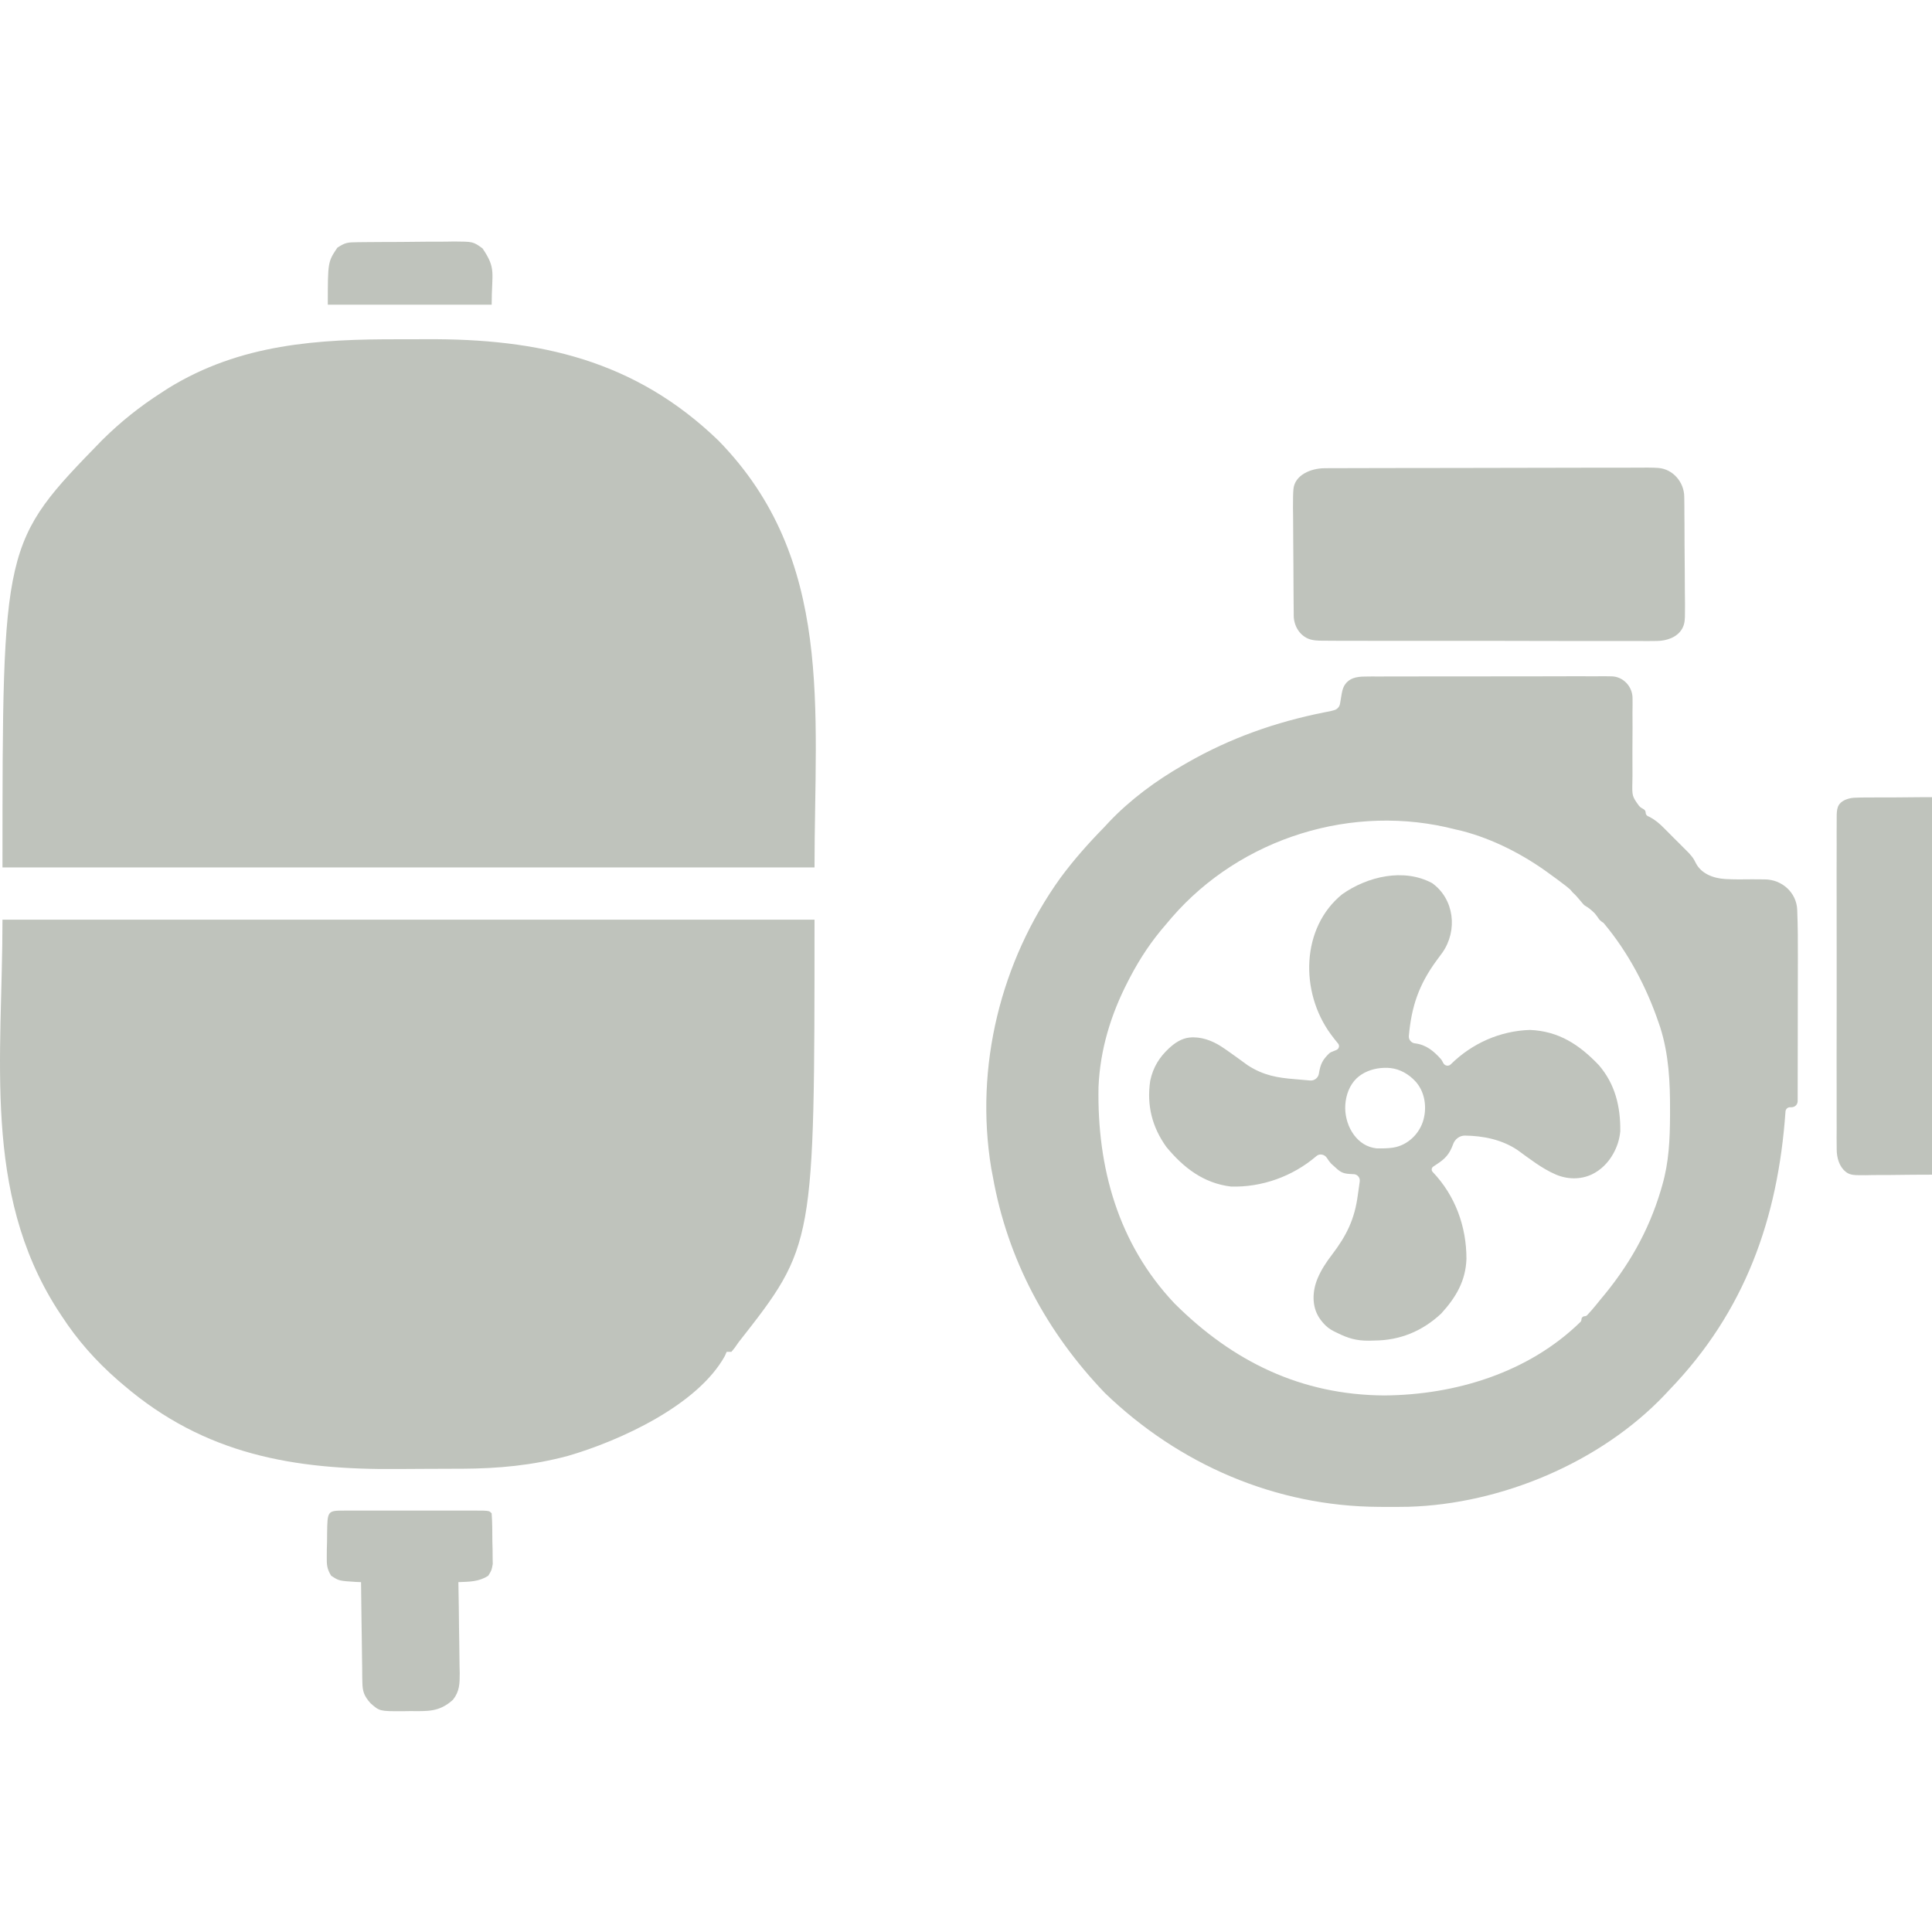 <svg width="64" height="64" viewBox="0 0 64 64" fill="none" xmlns="http://www.w3.org/2000/svg">
<g clip-path="url(#clip0_1916_10667)">
<path d="M0.082 30.465C8.959 30.465 17.836 30.465 26.982 30.465C26.982 41.259 26.982 41.259 24.465 44.466C24.422 44.527 24.38 44.587 24.336 44.65C24.301 44.693 24.265 44.736 24.229 44.781C24.177 44.781 24.125 44.781 24.072 44.781C24.052 44.825 24.033 44.87 24.013 44.916C23.108 46.556 20.523 47.732 18.818 48.227C17.636 48.544 16.516 48.648 15.296 48.654C15.229 48.654 15.163 48.654 15.094 48.654C14.741 48.656 14.388 48.657 14.035 48.658C13.747 48.659 13.459 48.66 13.171 48.663C9.727 48.692 6.784 48.185 4.093 45.882C4.028 45.826 3.962 45.77 3.895 45.713C3.177 45.085 2.569 44.4 2.048 43.601C1.997 43.523 1.946 43.446 1.893 43.365C-0.585 39.474 0.082 35.016 0.082 30.465Z" fill="#BFC3BC"/>
<path d="M13.261 11.239C13.543 11.239 13.825 11.239 14.107 11.237C17.848 11.213 21.033 11.921 23.802 14.597C27.638 18.526 26.982 23.489 26.982 28.735C18.105 28.735 9.228 28.735 0.082 28.735C0.082 17.971 0.082 17.971 3.386 14.577C3.995 13.974 4.629 13.468 5.352 13.004C5.425 12.957 5.498 12.909 5.574 12.86C7.963 11.386 10.536 11.231 13.261 11.239Z" fill="#BFC3BC"/>
<path d="M53.13 22.401C53.237 22.402 53.322 22.403 53.394 22.405C53.778 22.416 54.083 22.75 54.08 23.134V23.134C54.08 23.209 54.081 23.284 54.081 23.361C54.08 23.441 54.079 23.52 54.078 23.603C54.079 23.772 54.079 23.942 54.08 24.112C54.079 24.379 54.078 24.646 54.076 24.913C54.075 25.171 54.077 25.429 54.078 25.687C54.077 25.767 54.075 25.847 54.074 25.929C54.066 26.358 54.066 26.379 54.287 26.684C54.31 26.716 54.34 26.743 54.374 26.763C54.4 26.779 54.426 26.794 54.452 26.809C54.491 26.833 54.515 26.875 54.515 26.921V26.921C54.515 26.971 54.545 27.017 54.592 27.038C54.613 27.048 54.634 27.057 54.655 27.067C54.843 27.169 54.969 27.279 55.12 27.43C55.173 27.483 55.227 27.537 55.282 27.592C55.337 27.648 55.393 27.704 55.45 27.762C55.504 27.816 55.559 27.87 55.615 27.925C55.669 27.979 55.723 28.034 55.778 28.089C55.832 28.143 55.886 28.198 55.942 28.253C56.088 28.42 56.089 28.42 56.181 28.599V28.599C56.364 28.947 56.76 29.096 57.153 29.119C57.448 29.136 57.745 29.132 58.046 29.128C58.184 29.129 58.322 29.13 58.46 29.131V29.131C59.03 29.135 59.512 29.567 59.535 30.137C59.556 30.673 59.559 31.209 59.557 31.748C59.557 31.891 59.556 32.034 59.556 32.177C59.556 32.55 59.555 32.922 59.554 33.295C59.554 33.677 59.554 34.059 59.553 34.441C59.553 35.119 59.551 35.797 59.55 36.476C59.55 36.588 59.459 36.679 59.346 36.679H59.296C59.217 36.679 59.153 36.74 59.147 36.819V36.819C58.897 40.372 57.805 43.444 55.303 46.039C55.225 46.122 55.225 46.123 55.146 46.207C53.016 48.447 49.731 49.824 46.658 49.914C46.388 49.919 46.118 49.92 45.848 49.918C45.792 49.918 45.735 49.917 45.676 49.917C42.26 49.899 39.064 48.518 36.605 46.149C34.673 44.135 33.373 41.718 32.886 38.96C32.869 38.876 32.853 38.792 32.837 38.705C32.283 35.341 33.144 31.848 35.122 29.089C35.567 28.485 36.057 27.934 36.582 27.398C36.635 27.341 36.688 27.284 36.742 27.226C37.442 26.488 38.298 25.858 39.178 25.353C39.233 25.321 39.288 25.289 39.346 25.256C40.769 24.443 42.261 23.919 43.867 23.598C44.056 23.563 44.109 23.553 44.212 23.52C44.309 23.488 44.378 23.402 44.392 23.301V23.301C44.404 23.23 44.415 23.159 44.428 23.086V23.086C44.45 22.945 44.473 22.798 44.553 22.679C44.695 22.47 44.919 22.413 45.214 22.412C45.288 22.412 45.363 22.41 45.44 22.409C45.562 22.41 45.563 22.41 45.687 22.41C45.817 22.41 45.817 22.41 45.949 22.409C46.234 22.408 46.519 22.408 46.804 22.408C47.002 22.408 47.201 22.408 47.399 22.407C47.814 22.407 48.229 22.407 48.644 22.407C49.124 22.408 49.605 22.408 50.085 22.405C50.546 22.404 51.008 22.403 51.469 22.404C51.666 22.404 51.863 22.403 52.059 22.402C52.334 22.4 52.608 22.401 52.883 22.403C53.005 22.401 53.005 22.402 53.13 22.401ZM48.218 27.477C44.825 26.592 41.108 27.75 38.816 30.395C38.75 30.472 38.687 30.548 38.623 30.623C38.152 31.162 37.772 31.732 37.44 32.364C37.414 32.413 37.389 32.462 37.364 32.511C36.8 33.601 36.442 34.772 36.39 36.003C36.338 38.672 37.038 41.201 38.906 43.177C40.834 45.101 43.1 46.209 45.854 46.226C48.208 46.209 50.632 45.474 52.354 43.791C52.376 43.77 52.387 43.741 52.387 43.711V43.711C52.387 43.651 52.437 43.601 52.497 43.601V43.601C52.527 43.601 52.556 43.588 52.577 43.566C52.675 43.46 52.771 43.352 52.862 43.24C52.914 43.176 52.965 43.113 53.016 43.05C53.936 41.963 54.605 40.803 55.015 39.434C55.031 39.38 55.046 39.327 55.061 39.275C55.287 38.501 55.318 37.745 55.322 36.945C55.322 36.863 55.322 36.863 55.322 36.782C55.326 35.849 55.282 34.934 54.999 34.038C54.98 33.984 54.962 33.93 54.944 33.877C54.543 32.697 53.93 31.539 53.126 30.581C53.107 30.557 53.073 30.548 53.051 30.526V30.526C53.026 30.5 52.99 30.48 52.971 30.449C52.941 30.404 52.893 30.334 52.829 30.257V30.257C52.731 30.16 52.629 30.07 52.508 30.004C52.506 30.003 52.504 30.002 52.502 30C52.471 29.987 52.379 29.869 52.304 29.782C52.252 29.721 52.184 29.64 52.122 29.587V29.587C52.079 29.551 52.05 29.5 52.008 29.461C51.926 29.387 51.871 29.345 51.58 29.127C51.507 29.074 51.436 29.023 51.365 28.971C50.493 28.324 49.476 27.796 48.42 27.523C48.352 27.507 48.285 27.492 48.218 27.477Z" fill="#BFC3BC"/>
<path d="M43.887 15.51C44.033 15.509 44.033 15.509 44.182 15.508C44.291 15.508 44.399 15.508 44.507 15.508C44.621 15.508 44.735 15.507 44.848 15.507C45.158 15.506 45.467 15.505 45.777 15.505C45.97 15.505 46.163 15.504 46.357 15.504C46.962 15.503 47.567 15.502 48.173 15.502C48.871 15.502 49.569 15.5 50.267 15.498C50.807 15.496 51.347 15.495 51.887 15.495C52.21 15.495 52.532 15.495 52.854 15.493C53.158 15.492 53.461 15.492 53.765 15.493C53.876 15.493 53.987 15.492 54.098 15.492C54.501 15.489 54.752 15.487 54.932 15.501C55.416 15.537 55.788 15.969 55.793 16.454V16.454C55.795 16.548 55.796 16.643 55.797 16.741C55.797 16.843 55.798 16.946 55.798 17.052C55.799 17.158 55.8 17.264 55.801 17.37C55.802 17.593 55.803 17.816 55.803 18.039C55.803 18.324 55.806 18.609 55.81 18.894C55.812 19.113 55.813 19.333 55.813 19.553C55.813 19.709 55.816 19.865 55.818 20.021C55.817 20.116 55.817 20.211 55.816 20.309C55.816 20.315 55.816 20.32 55.816 20.325C55.817 20.483 55.813 20.646 55.743 20.788C55.738 20.8 55.731 20.811 55.725 20.823C55.563 21.113 55.207 21.233 54.874 21.233V21.233C54.723 21.235 54.723 21.235 54.568 21.236C54.456 21.235 54.344 21.235 54.233 21.234C54.115 21.234 53.997 21.235 53.879 21.235C53.559 21.237 53.239 21.236 52.919 21.234C52.584 21.233 52.249 21.234 51.914 21.234C51.351 21.234 50.789 21.233 50.226 21.231C49.576 21.228 48.926 21.228 48.276 21.23C47.65 21.231 47.024 21.23 46.398 21.229C46.132 21.229 45.866 21.229 45.6 21.229C45.286 21.23 44.973 21.229 44.659 21.227C44.544 21.226 44.429 21.226 44.314 21.227C44.157 21.227 44 21.226 43.843 21.224C43.834 21.224 43.826 21.224 43.817 21.224C43.657 21.224 43.484 21.219 43.336 21.157V21.157C43.034 21.029 42.858 20.716 42.856 20.387C42.856 20.352 42.856 20.315 42.856 20.276C42.854 20.139 42.854 20.139 42.853 19.999C42.852 19.899 42.852 19.8 42.851 19.698C42.85 19.596 42.85 19.495 42.849 19.39C42.848 19.174 42.847 18.959 42.846 18.743C42.846 18.468 42.843 18.193 42.84 17.917C42.837 17.654 42.837 17.39 42.836 17.127C42.835 17.029 42.834 16.93 42.832 16.828C42.833 16.538 42.833 16.345 42.847 16.203C42.89 15.737 43.419 15.511 43.887 15.51V15.51Z" fill="#BFC3BC"/>
<path d="M61.574 26.421C61.685 26.419 61.685 26.419 61.799 26.417C61.879 26.417 61.958 26.417 62.041 26.417C62.123 26.416 62.205 26.416 62.29 26.415C62.465 26.414 62.639 26.414 62.813 26.415C63.079 26.415 63.346 26.411 63.612 26.408C63.781 26.407 63.951 26.407 64.12 26.407C64.2 26.406 64.279 26.405 64.361 26.403C64.473 26.404 64.473 26.404 64.587 26.405V26.405C64.718 26.405 64.851 26.416 64.973 26.466C65.001 26.478 65.029 26.492 65.056 26.506C65.232 26.602 65.345 26.783 65.387 26.978C65.453 27.288 65.418 27.628 65.415 27.94C65.415 28.052 65.416 28.165 65.416 28.277C65.417 28.583 65.416 28.888 65.414 29.193C65.413 29.513 65.413 29.832 65.413 30.152C65.413 30.688 65.412 31.225 65.409 31.762C65.406 32.382 65.406 33.002 65.406 33.622C65.407 34.219 65.406 34.816 65.404 35.413C65.404 35.667 65.403 35.921 65.403 36.175C65.403 36.474 65.402 36.773 65.4 37.072C65.4 37.181 65.4 37.291 65.4 37.401C65.4 37.551 65.399 37.7 65.397 37.85C65.397 37.934 65.397 38.018 65.397 38.104C65.37 38.308 65.306 38.464 65.208 38.608C65.076 38.801 64.848 38.903 64.614 38.906V38.906C64.539 38.907 64.465 38.908 64.388 38.909C64.307 38.91 64.226 38.91 64.143 38.911C64.06 38.911 63.977 38.912 63.892 38.913C63.717 38.914 63.541 38.915 63.366 38.915C63.097 38.916 62.828 38.92 62.56 38.924C62.389 38.925 62.219 38.925 62.049 38.925C61.928 38.928 61.928 38.928 61.805 38.93C61.692 38.929 61.692 38.929 61.578 38.929V38.929C61.445 38.929 61.307 38.923 61.194 38.854C61.174 38.842 61.156 38.829 61.139 38.815C60.925 38.643 60.844 38.349 60.843 38.074C60.843 38.051 60.843 38.024 60.843 37.995C60.842 37.895 60.841 37.796 60.84 37.693C60.841 37.584 60.842 37.474 60.842 37.364C60.842 37.248 60.841 37.133 60.841 37.017C60.839 36.702 60.84 36.388 60.841 36.074C60.842 35.745 60.841 35.416 60.84 35.087C60.84 34.535 60.841 33.983 60.842 33.431C60.844 32.792 60.843 32.154 60.842 31.515C60.84 30.967 60.84 30.419 60.841 29.87C60.841 29.543 60.841 29.215 60.84 28.888C60.839 28.58 60.84 28.273 60.842 27.965C60.842 27.852 60.842 27.739 60.841 27.626C60.84 27.472 60.842 27.318 60.843 27.163C60.843 27.132 60.843 27.1 60.843 27.068C60.843 26.957 60.845 26.83 60.884 26.727V26.727C60.943 26.571 61.102 26.49 61.264 26.45C61.357 26.427 61.45 26.422 61.574 26.421Z" fill="#BFC3BC"/>
<path d="M11.428 50.04C11.48 50.04 11.531 50.04 11.584 50.04C11.754 50.04 11.924 50.04 12.095 50.04C12.213 50.04 12.33 50.04 12.448 50.04C12.696 50.04 12.943 50.04 13.19 50.04C13.508 50.041 13.825 50.041 14.143 50.04C14.387 50.04 14.63 50.04 14.873 50.04C14.991 50.04 15.108 50.04 15.225 50.04C15.389 50.04 15.552 50.04 15.716 50.04C15.855 50.041 15.855 50.041 15.998 50.041C16.207 50.051 16.207 50.051 16.286 50.129C16.31 50.438 16.308 50.748 16.31 51.058C16.314 51.189 16.314 51.189 16.317 51.322C16.318 51.406 16.318 51.49 16.319 51.576C16.32 51.653 16.321 51.73 16.323 51.809C16.286 52.017 16.286 52.017 16.175 52.197C15.866 52.401 15.547 52.396 15.184 52.41C15.186 52.477 15.186 52.477 15.187 52.544C15.196 53.006 15.202 53.468 15.206 53.93C15.208 54.102 15.211 54.275 15.214 54.447C15.219 54.695 15.221 54.943 15.223 55.191C15.225 55.268 15.227 55.344 15.229 55.423C15.229 55.771 15.226 56.027 15.005 56.307C14.548 56.72 14.172 56.684 13.577 56.682C13.454 56.684 13.454 56.684 13.33 56.686C12.575 56.687 12.575 56.687 12.274 56.422C12.068 56.188 12.008 56.042 12.004 55.732C12.003 55.658 12.001 55.584 11.999 55.508C11.999 55.428 11.998 55.349 11.998 55.268C11.996 55.186 11.995 55.104 11.994 55.02C11.989 54.76 11.987 54.499 11.984 54.239C11.982 54.062 11.979 53.886 11.976 53.709C11.969 53.276 11.964 52.843 11.96 52.41C11.906 52.408 11.853 52.406 11.799 52.404C11.228 52.368 11.228 52.368 10.969 52.197C10.832 51.973 10.821 51.837 10.825 51.576C10.825 51.492 10.826 51.408 10.827 51.322C10.829 51.235 10.831 51.148 10.834 51.058C10.835 50.97 10.835 50.882 10.836 50.792C10.847 50.041 10.847 50.041 11.428 50.04Z" fill="#BFC3BC"/>
<path d="M11.828 8.024C11.913 8.023 11.998 8.022 12.086 8.021C12.178 8.02 12.271 8.02 12.366 8.019C12.508 8.018 12.508 8.018 12.653 8.017C12.853 8.016 13.054 8.015 13.255 8.015C13.561 8.014 13.868 8.01 14.175 8.006C14.37 8.006 14.565 8.005 14.76 8.005C14.897 8.002 14.897 8.002 15.038 8C15.674 8.004 15.674 8.004 15.984 8.228C16.448 8.91 16.287 9.026 16.287 10.094C14.496 10.094 12.705 10.094 10.859 10.094C10.859 8.678 10.859 8.678 11.174 8.206C11.436 8.031 11.522 8.028 11.828 8.024Z" fill="#BFC3BC"/>
<path d="M44.463 29.622C45.3 29.034 46.499 28.748 47.442 29.255V29.255C48.174 29.78 48.297 30.82 47.78 31.558C47.722 31.64 47.662 31.721 47.599 31.803C46.997 32.62 46.757 33.346 46.67 34.316C46.658 34.447 46.76 34.56 46.892 34.565V34.565C47.256 34.616 47.496 34.821 47.736 35.088C47.746 35.1 47.756 35.114 47.764 35.128C47.784 35.165 47.799 35.193 47.812 35.217C47.862 35.311 47.99 35.333 48.062 35.254V35.254C48.766 34.561 49.692 34.149 50.682 34.118C51.639 34.158 52.316 34.606 52.963 35.283C53.506 35.914 53.683 36.659 53.674 37.477C53.646 37.762 53.563 38.002 53.436 38.227C53.275 38.515 53.031 38.761 52.733 38.903V38.903C52.355 39.082 51.911 39.071 51.527 38.903C51.073 38.705 50.668 38.385 50.267 38.095C49.754 37.752 49.144 37.627 48.533 37.618C48.347 37.615 48.187 37.741 48.131 37.918V37.918C48.014 38.231 47.879 38.382 47.595 38.567C47.556 38.593 47.518 38.618 47.48 38.644C47.417 38.685 47.409 38.773 47.463 38.826V38.826C48.206 39.606 48.578 40.627 48.578 41.697C48.555 42.43 48.23 42.978 47.742 43.513C47.116 44.098 46.378 44.401 45.53 44.407C45.443 44.41 45.442 44.41 45.353 44.412C44.939 44.415 44.662 44.337 44.291 44.151V44.151C44.154 44.089 44.021 44.016 43.914 43.911C43.833 43.832 43.763 43.748 43.704 43.658C43.449 43.273 43.47 42.766 43.65 42.342C43.767 42.066 43.929 41.816 44.129 41.556C44.609 40.925 44.876 40.382 44.979 39.59C44.989 39.521 44.999 39.452 45.009 39.382C45.02 39.3 45.032 39.218 45.043 39.136C45.062 39.004 44.955 38.888 44.821 38.895V38.895C44.52 38.882 44.439 38.865 44.227 38.665C44.161 38.605 44.16 38.605 44.093 38.544C44.04 38.483 43.996 38.423 43.957 38.361C43.88 38.237 43.708 38.201 43.602 38.302V38.302C42.821 38.97 41.799 39.337 40.775 39.306C39.87 39.196 39.208 38.684 38.64 37.998C38.162 37.334 37.983 36.611 38.102 35.804C38.199 35.346 38.409 35.023 38.716 34.734C38.909 34.552 39.139 34.397 39.403 34.37V34.37C39.775 34.332 40.145 34.465 40.458 34.668C40.557 34.732 40.654 34.8 40.752 34.87C40.819 34.918 40.887 34.966 40.957 35.016C41.086 35.107 41.213 35.2 41.34 35.294C41.856 35.624 42.309 35.703 42.91 35.75C42.983 35.756 43.055 35.763 43.13 35.769C43.22 35.777 43.31 35.785 43.4 35.793C43.546 35.805 43.675 35.699 43.692 35.553V35.553C43.744 35.242 43.813 35.112 44.021 34.904C44.044 34.881 44.071 34.864 44.1 34.851C44.157 34.827 44.214 34.803 44.271 34.781C44.356 34.747 44.385 34.638 44.325 34.568V34.568C44.24 34.466 44.16 34.364 44.086 34.263C43.05 32.852 43.103 30.723 44.463 29.622V29.622ZM46.889 35.823C46.673 35.587 46.378 35.414 46.06 35.381C45.95 35.37 45.839 35.371 45.727 35.382C45.439 35.412 45.152 35.521 44.941 35.72V35.72C44.706 35.944 44.586 36.273 44.565 36.597V36.597C44.523 37.217 44.883 37.897 45.491 38.023C45.525 38.031 45.561 38.036 45.599 38.041C45.797 38.045 45.978 38.043 46.15 38.016C46.632 37.941 47.032 37.554 47.157 37.083C47.164 37.053 47.171 37.024 47.177 36.995C47.261 36.583 47.172 36.134 46.889 35.823V35.823Z" fill="#BFC3BC"/>
</g>
<defs>
<clipPath id="clip0_1916_10667">
<rect width="64" height="64" fill="white"/>
</clipPath>
</defs>
</svg>
